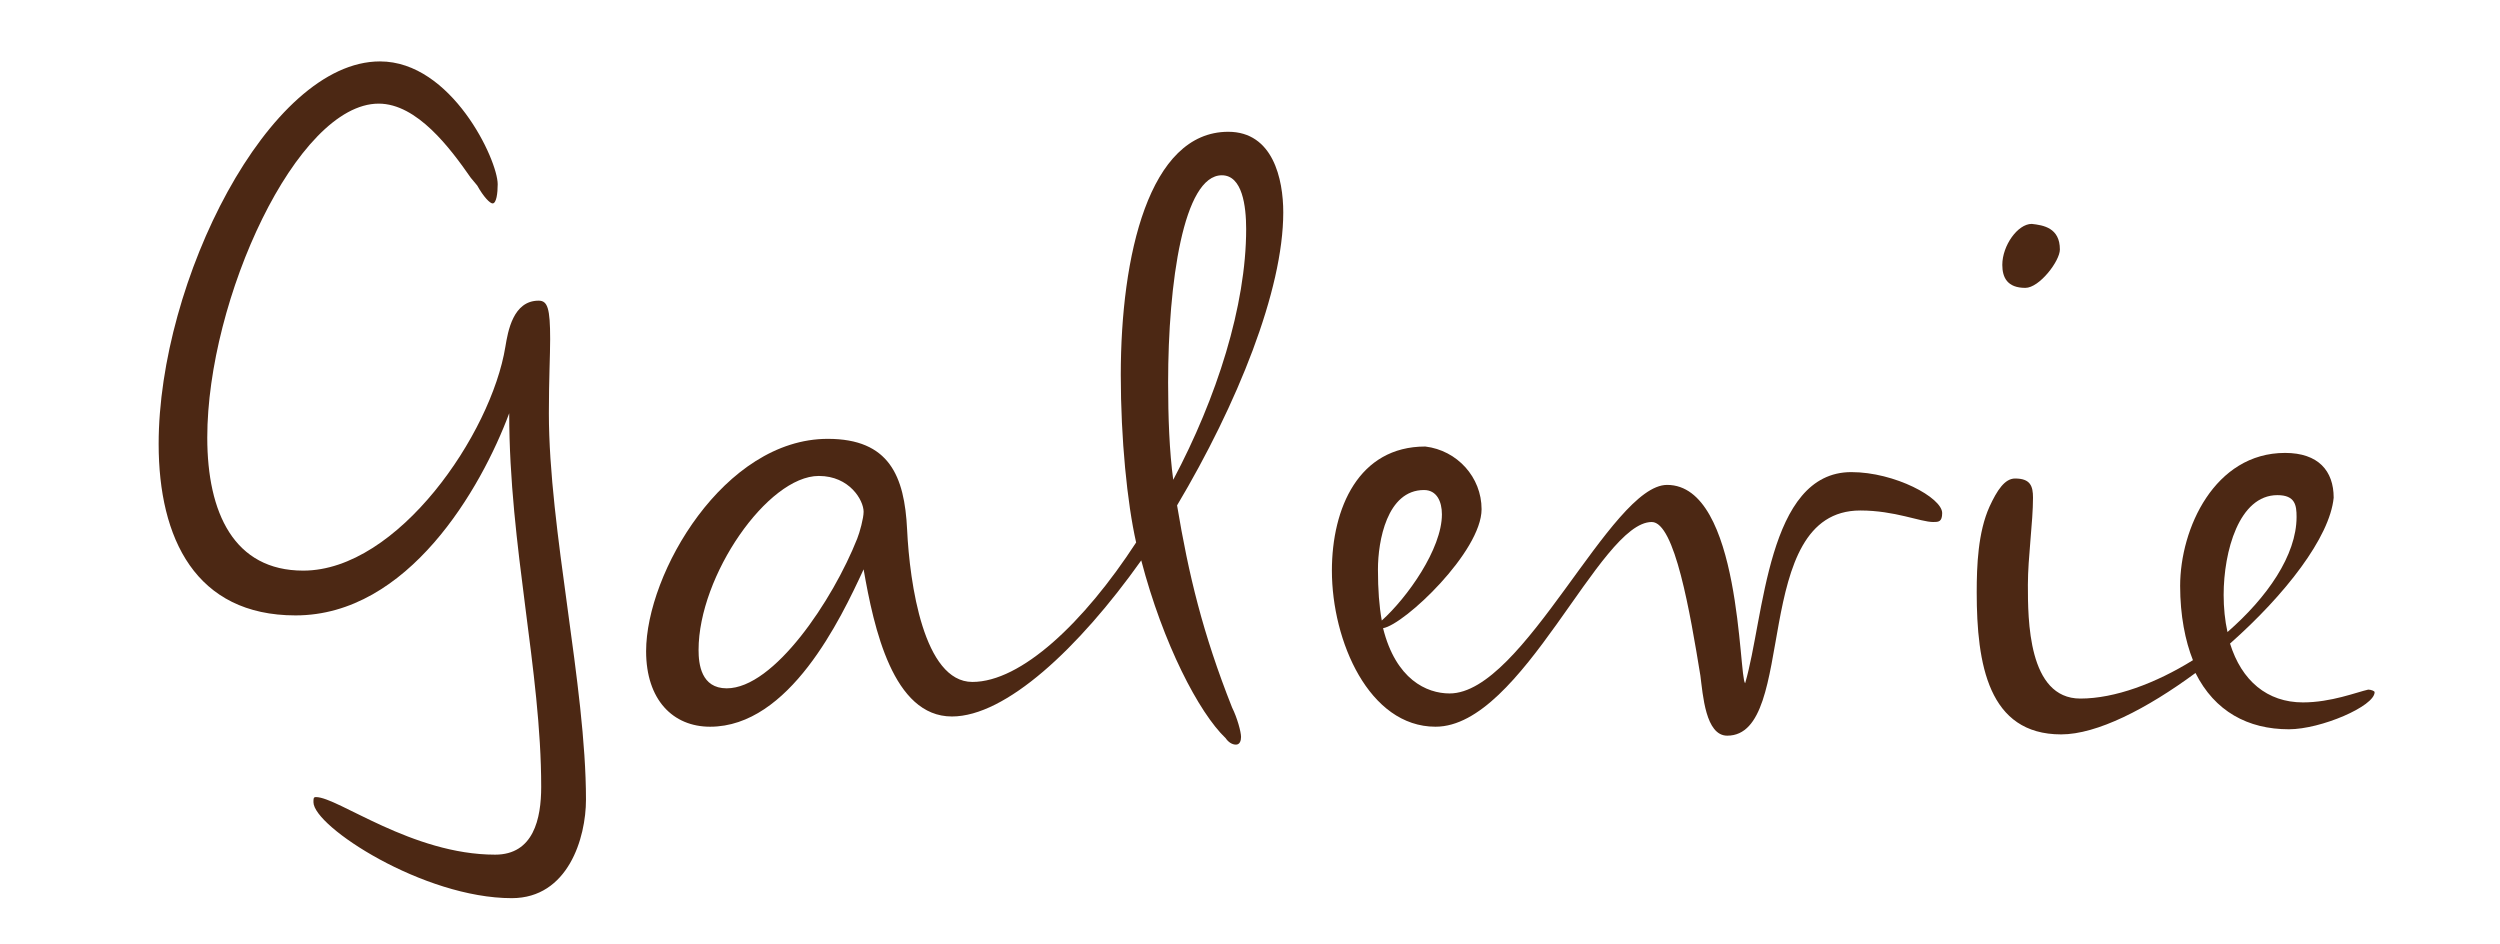 <?xml version="1.0" encoding="utf-8"?>
<!-- Generator: Adobe Illustrator 19.1.0, SVG Export Plug-In . SVG Version: 6.00 Build 0)  -->
<svg version="1.1" id="Ebene_1" xmlns="http://www.w3.org/2000/svg" xmlns:xlink="http://www.w3.org/1999/xlink" x="0px" y="0px"
	 viewBox="0 0 195.4 73.8" style="enable-background:new 0 0 195.4 73.8;" xml:space="preserve">
<style type="text/css">
	.st0{fill:#4C2814;}
</style>
<g>
	<path class="st0" d="M36.8,13.9c-1.6-2.3-4.2-5.8-7.2-5.8c-6.4,0-13.4,15.3-13.4,26.1c0,5.9,2.1,10.4,7.5,10.4
		c7.4,0,14.7-10.7,15.8-17.5c0.2-1.2,0.6-3.6,2.6-3.6c0.7,0,0.9,0.6,0.9,3c0,1.3-0.1,3.1-0.1,5.8c0,9.1,2.9,21.3,2.9,30.2
		c0,3-1.4,7.7-5.8,7.7c-6.9,0-15.5-5.6-15.5-7.5c0-0.3,0-0.4,0.2-0.4c1.7,0,7.5,4.5,14,4.5c3,0,3.6-2.8,3.6-5.3
		c0-9.1-2.5-18.8-2.5-29.2c-2.2,5.9-7.9,15.8-16.7,15.8c-7.8,0-10.7-6-10.7-13.4c0-12.7,8.6-29.9,17.3-29.9c5.6,0,9.2,7.7,9.2,9.6
		c0,0.7-0.1,1.5-0.4,1.5c-0.2,0-0.7-0.5-1.2-1.4L36.8,13.9z"/>
	<path class="st0" d="M89.2,43.8C84.3,50.7,78.6,56,74.4,56c-4.6,0-6.1-6.9-6.9-11.5c-1.8,3.9-5.8,12.3-12,12.3c-2.9,0-5-2.1-5-5.9
		c0-6.1,6.1-16.6,14.2-16.6c4.8,0,6,2.9,6.2,7.1c0.2,4.2,1.3,11.9,5.1,11.9c3.8,0,8.7-4.6,12.8-10.9c-0.7-3.1-1.2-8.1-1.2-13.1
		c0-9.3,2.2-19,8.4-19c3.5,0,4.3,3.7,4.3,6.3c0,6.1-3.6,15-8.3,22.9c0.9,5.4,2,10,4.3,15.8c0.4,0.8,0.7,1.9,0.7,2.3
		c0,0.3-0.1,0.6-0.4,0.6c-0.3,0-0.6-0.2-0.8-0.5C93.7,55.7,90.9,50.3,89.2,43.8z M56.8,53.8c3.7,0,8.3-6.9,10.2-11.7
		c0.2-0.5,0.5-1.6,0.5-2.1c0-0.9-1.1-2.8-3.5-2.8c-4,0-9.4,7.8-9.4,13.6C54.6,51.9,54.8,53.8,56.8,53.8z M91.7,37.5
		c3.4-6.4,5.7-13.6,5.7-19.6c0-1.8-0.3-4.2-1.9-4.2c-3,0-4.2,8.4-4.2,16.2C91.3,32.6,91.4,35.3,91.7,37.5z"/>
	<path class="st0" d="M115.8,39.8c0,3.3-6,9-7.7,9.3c1,4,3.4,5.1,5.2,5.1c5.8,0,12.6-16.3,17-16.3c5.8,0,5.6,15.1,6.1,15.5
		c1.5-5.1,1.7-16.5,8.3-16.5c3.4,0,7.1,2,7.1,3.2c0,0.7-0.3,0.7-0.7,0.7c-1,0-3-0.9-5.7-0.9c-8.7,0-4.8,17.6-10.4,17.6
		c-1.7,0-1.9-3.2-2.1-4.7c-0.8-4.9-2-12-3.8-12c-4.1,0-10.1,16-16.9,16c-5.2,0-8.1-6.7-8.1-12.2c0-4.9,2.1-9.7,7.3-9.7
		C113.9,35.2,115.8,37.3,115.8,39.8z M108,48.5c2-1.8,4.7-5.6,4.7-8.3c0-1-0.4-1.9-1.4-1.9c-2.9,0-3.6,4-3.6,6.2
		C107.7,46.1,107.8,47.4,108,48.5z"/>
	<path class="st0" d="M174.3,50.3c0.9,2.9,2.9,4.6,5.7,4.6c2.2,0,4.2-0.8,5.1-1c0.2,0,0.5,0.1,0.5,0.2c0,1.1-4.2,2.9-6.7,2.9
		c-3.2,0-5.8-1.4-7.3-4.4c-3.8,2.8-7.7,4.8-10.5,4.8c-5.7,0-6.6-5.5-6.6-11.1c0-2.1,0.1-4.7,1-6.7c0.6-1.3,1.2-2.2,2-2.2
		c1.2,0,1.4,0.6,1.4,1.5c0,1.9-0.4,4.7-0.4,6.8c0,2.7,0,8.9,4.1,8.9c2.7,0,5.9-1.2,8.8-3c-0.6-1.5-1-3.5-1-5.8
		c0-4.5,2.7-10.4,8.2-10.4c2.6,0,3.8,1.4,3.8,3.5C182.1,42,178.6,46.5,174.3,50.3z M161,19.5c0,0.9-1.6,3-2.7,3
		c-1.4,0-1.8-0.8-1.8-1.8c0-1.5,1.2-3.2,2.3-3.2C159.7,17.6,161,17.8,161,19.5z M174.1,49.4c3.1-2.7,5.4-6,5.4-9
		c0-0.9-0.1-1.7-1.5-1.7c-3,0-4.2,4.4-4.2,7.8C173.8,47.5,173.9,48.5,174.1,49.4z"/>
</g>
</svg>
